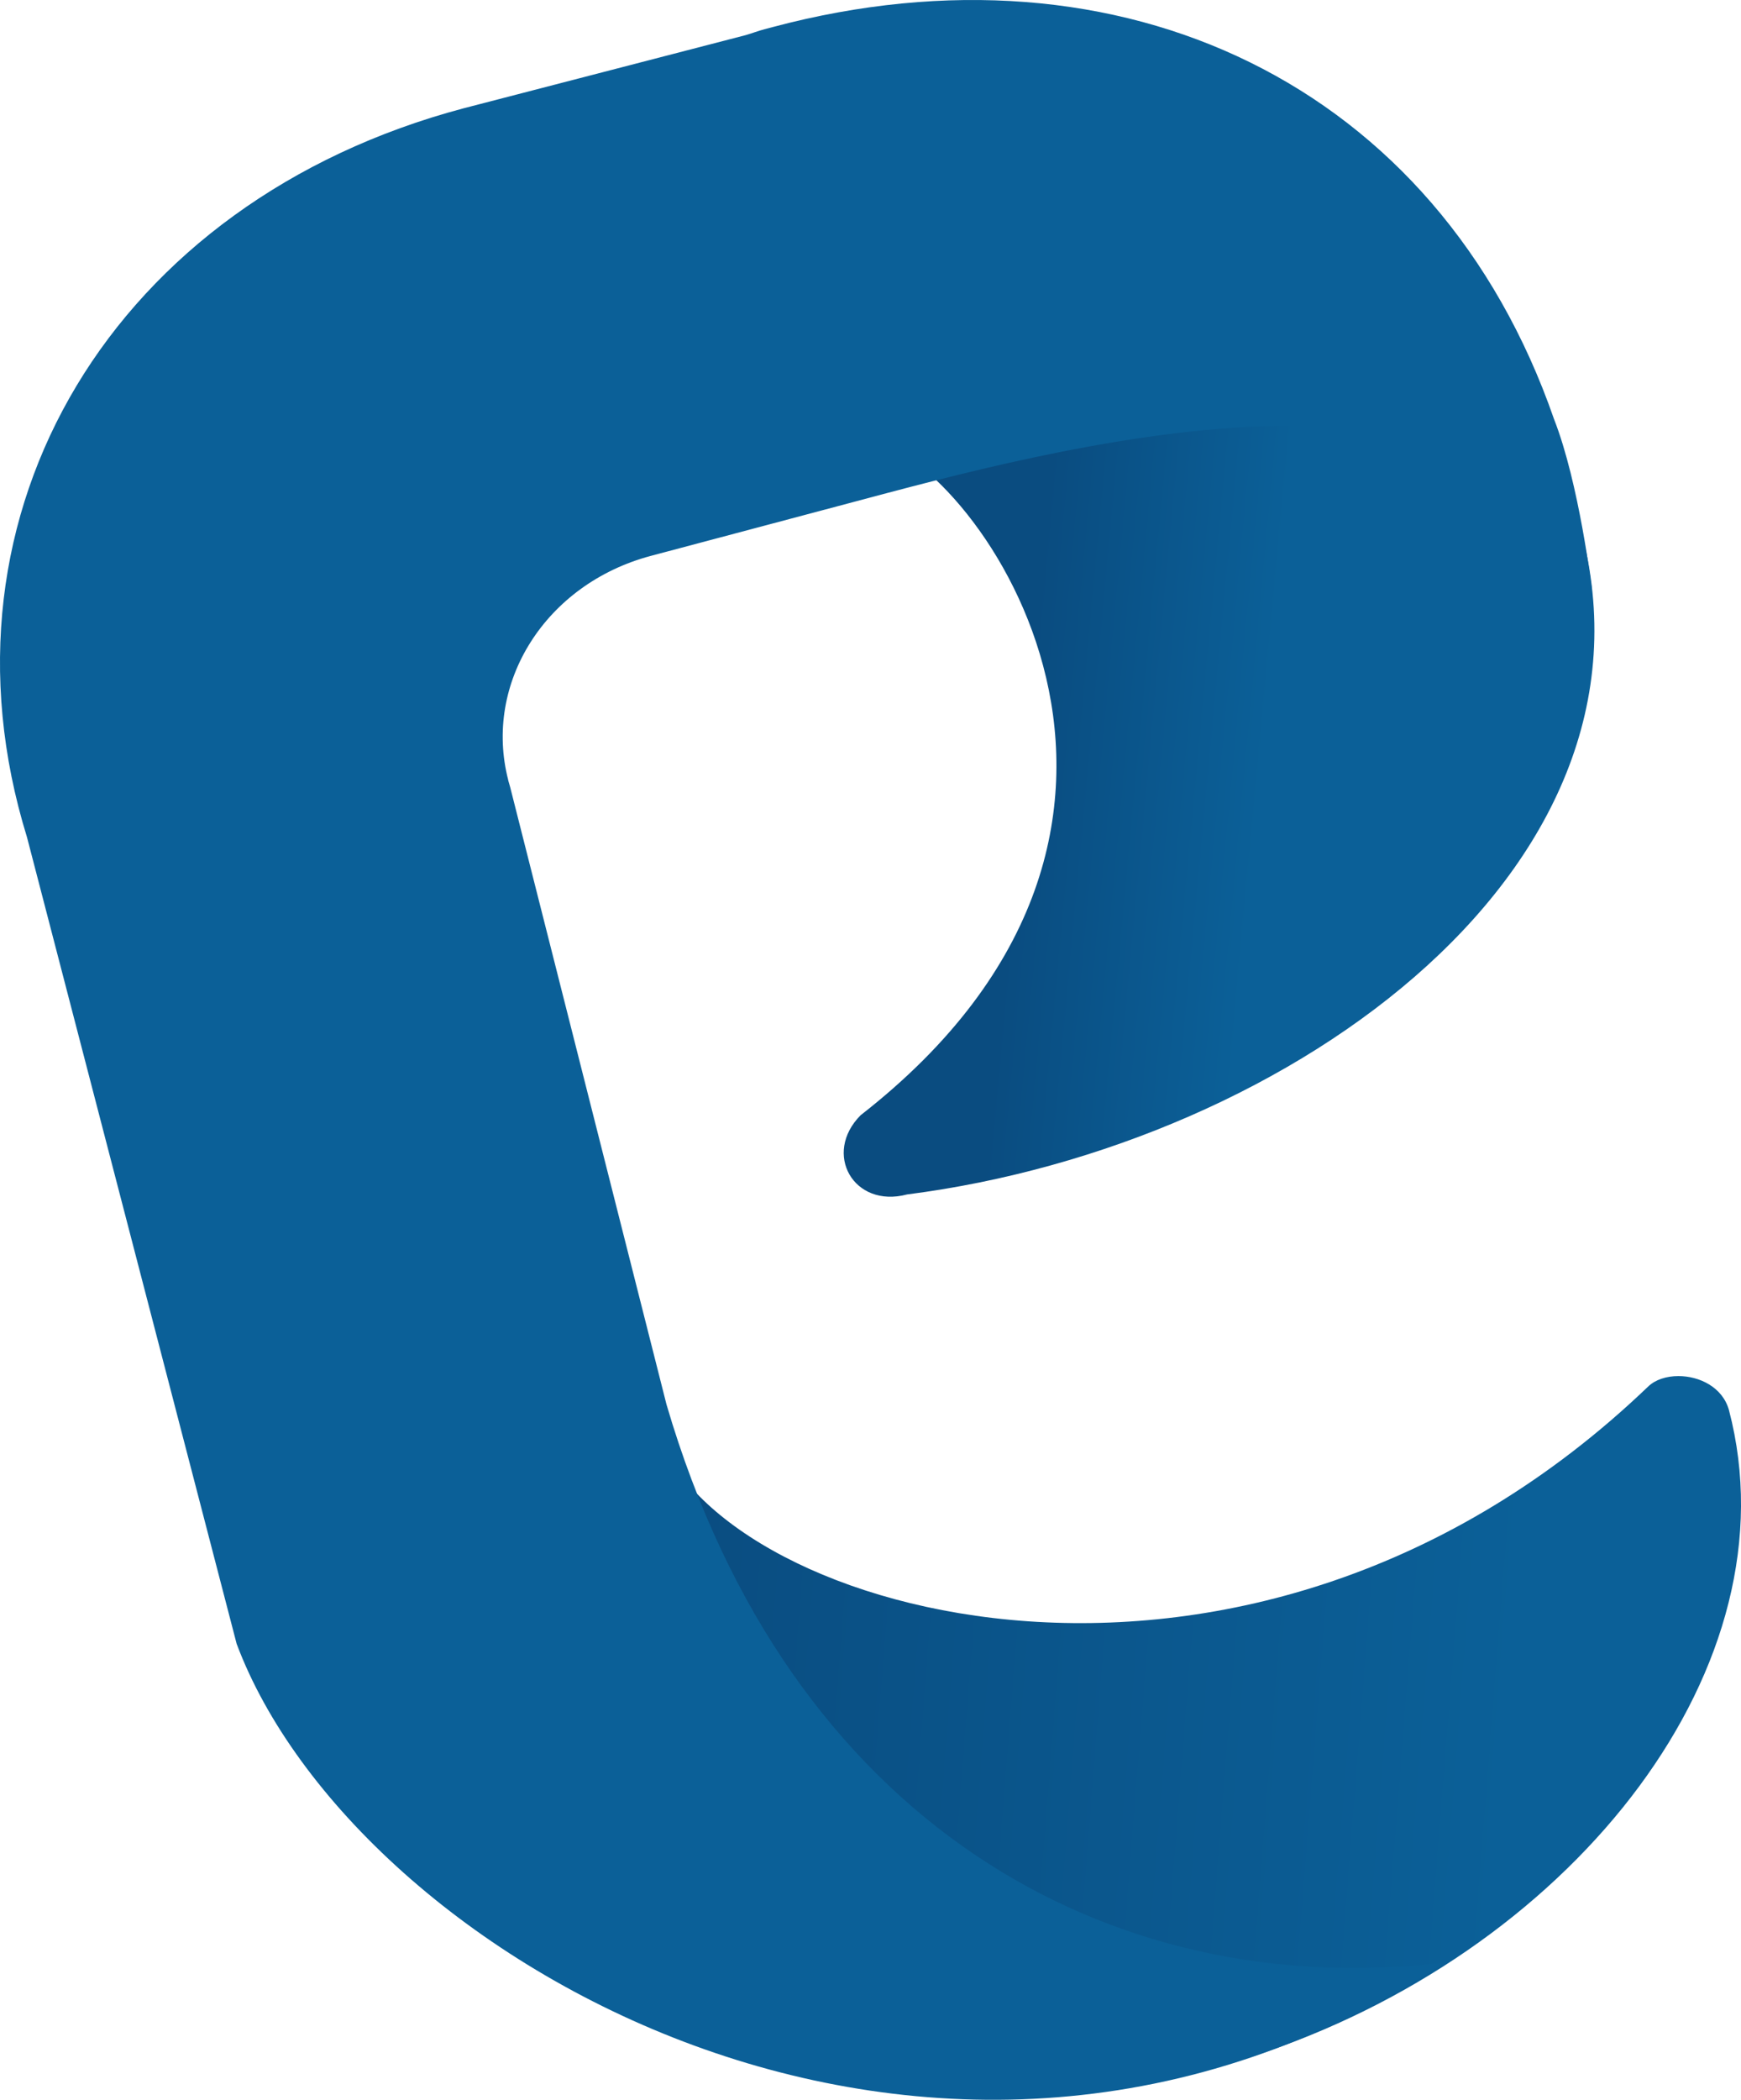 <svg xmlns="http://www.w3.org/2000/svg" xmlns:xlink="http://www.w3.org/1999/xlink" id="uuid-bfc801f4-0bdd-4d43-b26e-f825ba3f56c6" width="69.715" height="84.042" viewBox="0 0 69.715 84.042"><defs><style>.uuid-dd2b91ad-ddb4-46fb-8a90-c8e600a54512{fill:none;}.uuid-4091a04f-9c1f-4f85-906a-c03509049222{clip-path:url(#uuid-4a8261f4-1944-49a6-b7fa-7701e4a786d9);}.uuid-c1fce239-0f63-4751-be7a-0633254b461c{fill:url(#uuid-2bd9bee9-203d-43fb-a087-ceb814431b6d);}.uuid-e6460bd9-c300-4e61-8b1d-a7f0d24a496a{clip-path:url(#uuid-aa7d1f3e-b75e-467f-966c-2ef9c36f961a);}.uuid-ac2394b1-fefe-4a5e-8655-fd18812f3cc0{fill:#0b6098;}.uuid-2e49ce58-a930-4fb7-80fc-89d9f3d875da{fill:url(#uuid-5a8af4b9-e8b1-444c-920f-8a62120a9388);}</style><clipPath id="uuid-4a8261f4-1944-49a6-b7fa-7701e4a786d9"><path class="uuid-dd2b91ad-ddb4-46fb-8a90-c8e600a54512" d="M65.998,55.493c-15.952,15.284-37.045,9.134-39.641,1.919l.003.04-16.138,8.891c23.96,34.862,64.361,10.496,59.011-9.906-.257-.922-1.184-1.362-2.024-1.362-.478,0-.926.142-1.21.418h0Z"></path></clipPath><linearGradient id="uuid-5a8af4b9-e8b1-444c-920f-8a62120a9388" x1="-1229.621" y1="122.522" x2="-1228.399" y2="122.522" gradientTransform="translate(5938.553 59218.101) rotate(90) scale(48.123)" gradientUnits="userSpaceOnUse"><stop offset="0" stop-color="#0a4c80"></stop><stop offset=".26" stop-color="#0a4c80"></stop><stop offset=".857" stop-color="#0b6098"></stop><stop offset="1" stop-color="#0b6098"></stop></linearGradient><clipPath id="uuid-aa7d1f3e-b75e-467f-966c-2ef9c36f961a"><path class="uuid-dd2b91ad-ddb4-46fb-8a90-c8e600a54512" d="M34.805,17.525c4.474,1.071,14.538,15.511-.34,27.107-1.531,1.531-.289,3.743,1.859,3.173,15.461-1.974,31.169-13.355,26.77-27.332-1.337-4.074-5.11-5.835-9.574-6.226-.257-.022-.542-.033-.852-.033-4.91,0-15.929,2.682-17.864,3.311h0Z"></path></clipPath><linearGradient id="uuid-2bd9bee9-203d-43fb-a087-ceb814431b6d" x1="-1203.446" y1="124.651" x2="-1202.225" y2="124.651" gradientTransform="translate(3076.566 29232.721) rotate(90) scale(24.279)" gradientUnits="userSpaceOnUse"><stop offset="0" stop-color="#0a4c80"></stop><stop offset=".26" stop-color="#0a4c80"></stop><stop offset=".584" stop-color="#0b6098"></stop><stop offset="1" stop-color="#0b6098"></stop></linearGradient></defs><g id="uuid-361fa0ff-f1ce-4ff9-82da-488a2c192848"><g id="uuid-6a5a1879-9794-451a-9482-29d502825168"><g class="uuid-4091a04f-9c1f-4f85-906a-c03509049222"><rect class="uuid-2e49ce58-a930-4fb7-80fc-89d9f3d875da" x="16.62" y="44.072" width="51.565" height="68.137" transform="translate(-39.136 113.571) rotate(-85)"></rect></g><g class="uuid-e6460bd9-c300-4e61-8b1d-a7f0d24a496a"><rect class="uuid-c1fce239-0f63-4751-be7a-0633254b461c" x="31.692" y="12.592" width="37.043" height="37.405" transform="translate(14.662 78.59) rotate(-85)"></rect></g><path class="uuid-ac2394b1-fefe-4a5e-8655-fd18812f3cc0" d="M63.741,23.566s-.504-4.22-1.512-6.789C57.563,3.333,44.876-2.619,30.962,1.078l-.353.093c-.261.07-.489.159-.742.233l-11.305,2.931C4.59,8.048-2.948,20.481,1.081,33.509l8.395,32.282c4.699,12.541,28.02,26.078,48.359,12.758-13.5,1.607-26.265-5.684-31.147-22.34l-6.262-24.716c-.029-.097-.052-.188-.082-.285l.007.012c-1.004-3.88,1.492-7.851,5.715-8.973l7.939-2.11c7.699-2.045,26.417-7.304,29.735,3.429"></path></g></g></svg>